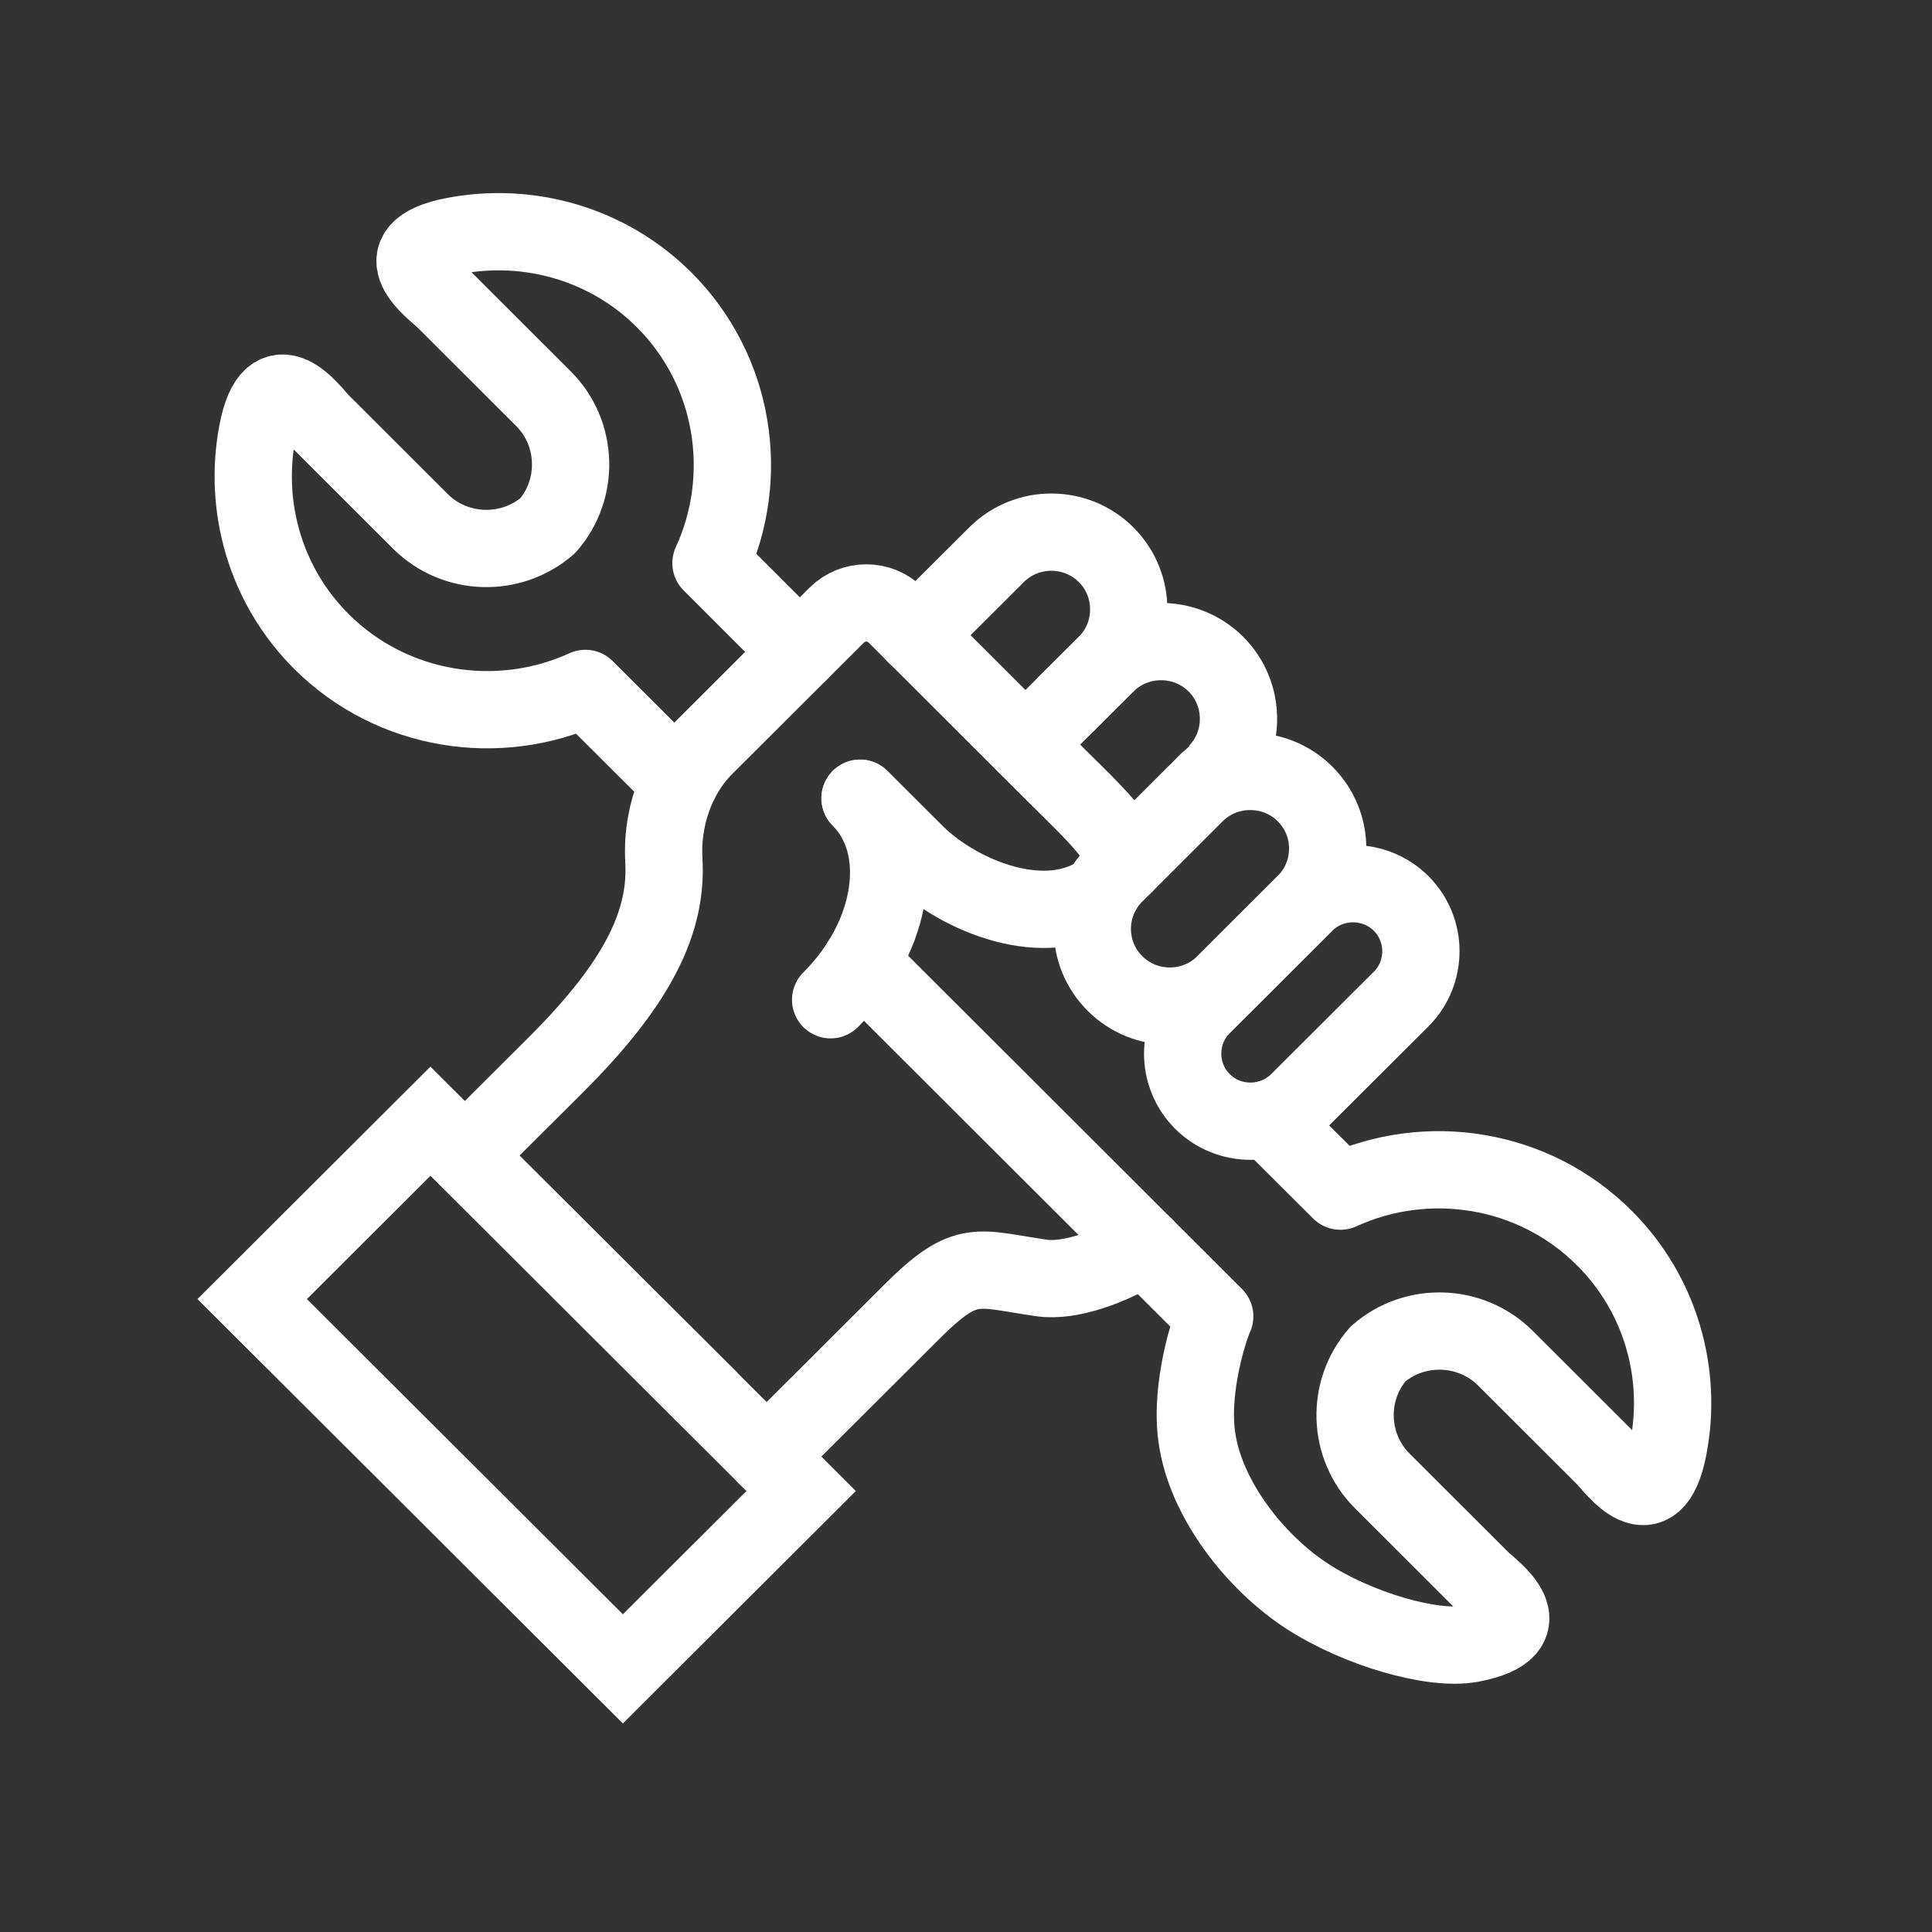 <?xml version="1.0" encoding="UTF-8"?>
<svg id="installservice" xmlns="http://www.w3.org/2000/svg" width="150" height="150" viewBox="0 0 150 150">
  <rect x="0" y="0" width="150" height="150" fill="#333333" stroke="none"/>
  <defs>
    <style>
      .cls-1 {
        stroke-miterlimit: 13.33;
      }

      .cls-1, .cls-2 {
        fill: none;
        stroke: #fff;
        stroke-width: 6px;
      }

      .cls-2 {
        stroke-linecap: round;
        stroke-linejoin: round;
      }
    </style>
  </defs>
  <g id="g355">
    <g id="g361">
      <path id="path363" class="cls-2" d="m79.62,57.81l1.73-1.73,4.53-4.52c2.34-2.33,2.34-6.16,0-8.49-2.34-2.34-6.17-2.34-8.51,0l-6.27,6.25"/>
    </g>
    <g id="g365">
      <path id="path367" class="cls-2" d="m108.78,70.14c-2.05-2.04-5.41-2.04-7.46,0l-7.96,7.95c-2.05,2.04-2.05,5.39,0,7.43,2.05,2.04,5.4,2.04,7.45,0l7.97-7.95c2.05-2.04,2.05-5.39,0-7.43Z"/>
    </g>
    <g id="g369">
      <path id="path371" class="cls-2" d="m93.6,60.85c-.8.8.84-.84.87-.86,2.27-2.34,2.25-6.11-.07-8.43-2.34-2.33-6.17-2.33-8.51,0l-3.14,3.13"/>
    </g>
    <g id="g373">
      <path id="path375" class="cls-2" d="m98.45,86.88l5.62,5.6c6.72-3.08,14.97-1.87,20.49,3.64,4.4,4.39,6.07,10.53,4.98,16.23-1.13,5.99-4.29,1.46-4.94.81l-7.72-7.71c-2.7-2.69-7.05-2.81-9.89-.33-2.48,2.83-2.37,7.17.33,9.86l7.72,7.71c.65.64,5.19,3.8-.82,4.93-2.99.56-8.85-1.15-12.79-3.73s-7.87-7.49-8.52-12.39c-.52-3.92,1.04-8.53,1.4-9.3l-27.51-27.46m-4.71-24.13l-6.89-6.89c3.09-6.7,1.87-14.94-3.64-20.44-4.4-4.39-10.55-6.05-16.27-4.97-6,1.13-1.46,4.29-.82,4.93l7.72,7.71c2.7,2.69,2.81,7.03.34,9.86-2.84,2.47-7.19,2.36-9.89-.33l-7.72-7.71c-.65-.64-3.81-5.18-4.94.81-1.08,5.71.58,11.84,4.98,16.23,5.52,5.5,13.77,6.71,20.49,3.64l7.3,7.28"/>
    </g>
    <g id="g377">
      <path id="path379" class="cls-1" d="m49.98,103.57l12.22,12.19-13.84,13.81-28.78-28.71,13.84-13.81,11.07,11.04,5.5,5.48Z"/>
    </g>
    <g id="g381">
      <path id="path383" class="cls-2" d="m59.52,113.09l11.3-11.27c4.23-4.22,5.05-3.31,10.05-2.6,2.24.32,5.43-.87,8-2.45"/>
    </g>
    <g id="g385">
      <path id="path387" class="cls-2" d="m101.32,61.64c-2.34-2.33-6.17-2.33-8.51,0l-6.24,6.23c-2.35,2.34-2.35,6.16,0,8.49,2.34,2.34,6.17,2.34,8.51,0l6.24-6.23c2.35-2.33,2.35-6.16,0-8.49Z"/>
    </g>
    <g id="g389">
      <path id="path391" class="cls-2" d="m87.34,67.11c.17-1.66-2.57-4.17-5.4-6.98l-12.4-12.38c-1.25-1.25-3.31-1.25-4.57,0l-10.24,10.22c-2.33,2.32-3.37,5.74-3.19,8.8.28,4.7-1.9,9.44-8.39,15.91l-7.05,7.03m30.68-27.74c.11.11,4.3,4.29,4.41,4.4,3.32,3.21,10.02,5.97,14.34,2.89"/>
    </g>
    <g id="g393">
      <path id="path395" class="cls-2" d="m66.77,61.98c3.7,3.69,2.68,10.7-2.28,15.64"/>
    </g>
  </g>
</svg>